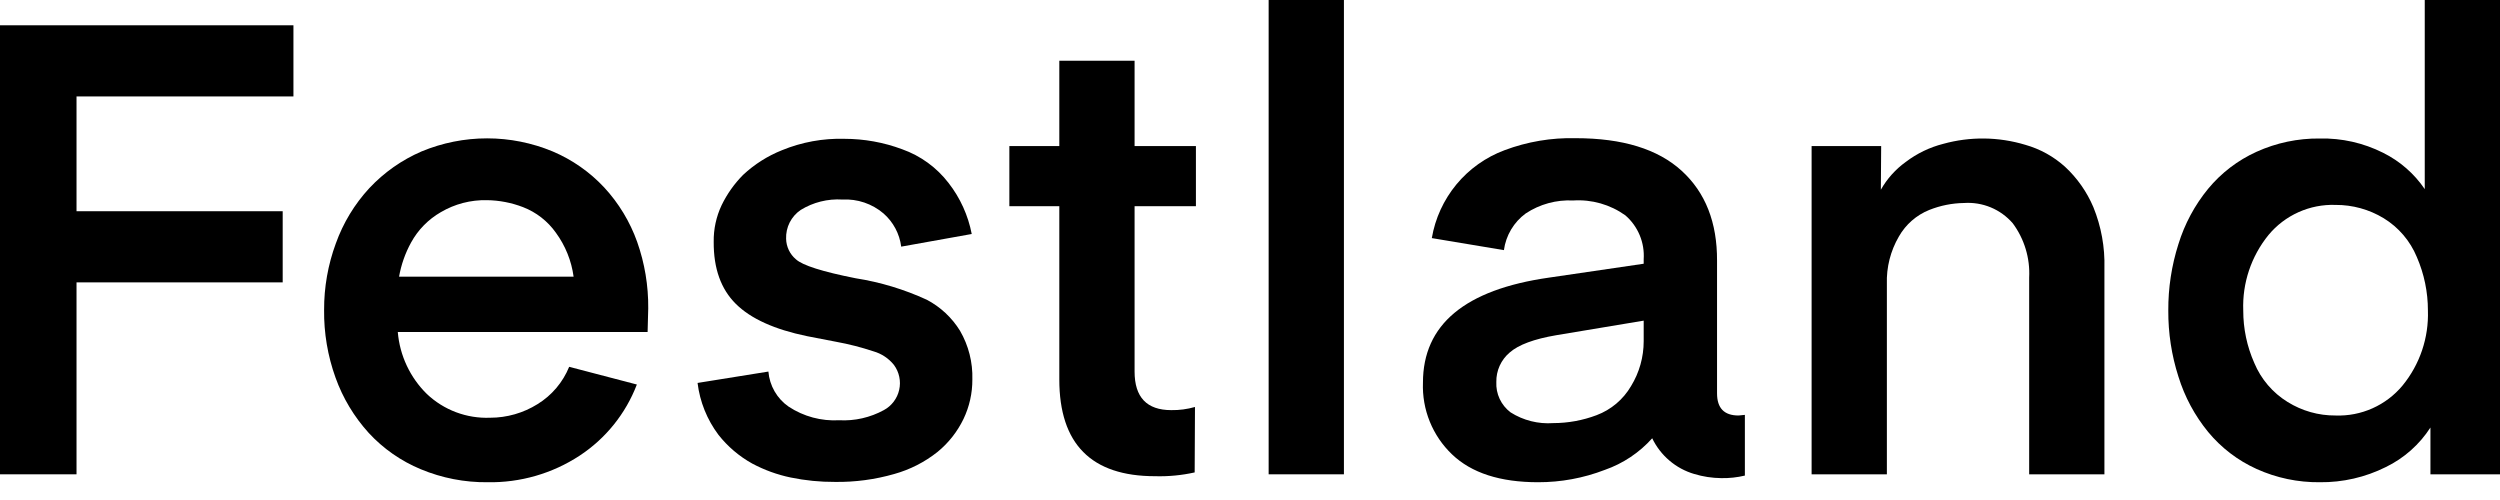 <?xml version="1.0" encoding="UTF-8"?>
<svg xmlns="http://www.w3.org/2000/svg" width="120" height="24" viewBox="0 0 120 24" fill="none">
  <path d="M0 22.767V1.214H14.085V4.629H3.673V10.139H13.569V13.554H3.673V22.767H0Z" fill="black"></path>
  <path d="M30.569 18.457C30.034 19.855 29.073 21.05 27.821 21.872C26.511 22.731 24.971 23.175 23.404 23.147C22.306 23.159 21.216 22.947 20.202 22.525C19.25 22.131 18.396 21.536 17.698 20.779C16.997 20.007 16.455 19.105 16.104 18.123C15.729 17.081 15.544 15.981 15.557 14.875C15.553 13.787 15.743 12.708 16.119 11.687C16.471 10.703 17.018 9.799 17.728 9.031C18.433 8.278 19.285 7.679 20.232 7.27C21.23 6.855 22.301 6.641 23.382 6.641C24.463 6.641 25.533 6.855 26.531 7.27C27.468 7.667 28.311 8.257 29.005 9.001C29.702 9.756 30.239 10.644 30.584 11.611C30.946 12.635 31.125 13.713 31.115 14.799L31.085 15.937H19.094C19.188 17.064 19.683 18.12 20.49 18.912C20.895 19.295 21.372 19.593 21.893 19.788C22.414 19.984 22.97 20.073 23.526 20.051C24.331 20.051 25.12 19.825 25.803 19.398C26.486 18.978 27.018 18.35 27.32 17.607L30.569 18.457ZM21.158 10.185C20.558 10.53 20.064 11.034 19.731 11.642C19.45 12.153 19.256 12.707 19.155 13.281H27.533C27.43 12.518 27.138 11.793 26.683 11.171C26.289 10.615 25.74 10.187 25.105 9.942C24.552 9.729 23.966 9.616 23.374 9.608C22.596 9.59 21.829 9.79 21.158 10.185Z" fill="black"></path>
  <path d="M36.883 17.835C36.911 18.17 37.012 18.495 37.18 18.786C37.348 19.077 37.578 19.328 37.855 19.519C38.573 19.993 39.425 20.221 40.283 20.172C41.028 20.212 41.769 20.043 42.423 19.686C42.609 19.586 42.771 19.448 42.898 19.279C43.026 19.111 43.115 18.918 43.161 18.712C43.208 18.506 43.209 18.293 43.165 18.087C43.122 17.88 43.034 17.686 42.909 17.516C42.656 17.201 42.311 16.973 41.923 16.863C41.342 16.67 40.748 16.518 40.147 16.408L38.735 16.135C37.174 15.813 36.036 15.297 35.32 14.586C34.604 13.876 34.25 12.884 34.258 11.611C34.248 11.003 34.378 10.401 34.637 9.851C34.898 9.312 35.247 8.819 35.669 8.394C36.212 7.886 36.846 7.485 37.536 7.21C38.484 6.821 39.502 6.635 40.526 6.663C41.475 6.663 42.415 6.832 43.304 7.164C44.189 7.478 44.964 8.042 45.535 8.788C46.092 9.504 46.471 10.342 46.643 11.232L43.258 11.839C43.179 11.222 42.877 10.655 42.408 10.245C41.86 9.778 41.154 9.539 40.435 9.578C39.731 9.534 39.032 9.709 38.431 10.079C38.208 10.231 38.027 10.438 37.904 10.679C37.782 10.921 37.724 11.189 37.733 11.46C37.737 11.648 37.781 11.834 37.862 12.004C37.943 12.174 38.059 12.325 38.204 12.446C38.52 12.737 39.476 13.041 41.073 13.357C42.253 13.542 43.402 13.889 44.488 14.389C45.142 14.733 45.693 15.247 46.081 15.877C46.492 16.585 46.697 17.395 46.673 18.214C46.677 18.87 46.531 19.519 46.248 20.111C45.953 20.722 45.529 21.261 45.004 21.69C44.389 22.18 43.682 22.541 42.924 22.752C42.002 23.017 41.046 23.145 40.086 23.132C39.367 23.136 38.65 23.065 37.946 22.919C37.305 22.785 36.687 22.56 36.109 22.252C35.481 21.904 34.929 21.434 34.485 20.87C33.939 20.143 33.593 19.284 33.483 18.381L36.883 17.835Z" fill="black"></path>
  <path d="M57.344 22.676C56.721 22.815 56.084 22.876 55.446 22.858C52.38 22.858 50.847 21.31 50.847 18.214V9.896H48.449V7.012H50.847V2.914H54.46V7.012H57.404V9.896H54.46V17.834C54.46 19.069 55.047 19.686 56.221 19.686C56.605 19.692 56.989 19.641 57.359 19.535L57.344 22.676Z" fill="black"></path>
  <path d="M60.895 22.767V0H64.508V22.767H60.895Z" fill="black"></path>
  <path d="M69.699 21.811C69.235 21.369 68.871 20.833 68.63 20.239C68.389 19.645 68.277 19.006 68.302 18.366C68.302 15.583 70.316 13.903 74.343 13.327L78.897 12.659V12.446C78.923 12.05 78.858 11.654 78.705 11.288C78.552 10.922 78.317 10.596 78.016 10.336C77.289 9.817 76.404 9.565 75.512 9.623C74.706 9.582 73.908 9.8 73.235 10.245C72.951 10.453 72.712 10.716 72.532 11.019C72.352 11.322 72.235 11.657 72.188 12.006L68.727 11.429C68.888 10.482 69.296 9.593 69.908 8.852C70.521 8.112 71.318 7.545 72.218 7.21C73.309 6.8 74.469 6.604 75.633 6.633C77.88 6.633 79.575 7.154 80.718 8.196C81.862 9.239 82.428 10.681 82.418 12.522V18.882C82.418 19.591 82.76 19.944 83.45 19.944L83.754 19.914V22.828C83.381 22.917 82.999 22.958 82.615 22.95C82.178 22.945 81.744 22.879 81.325 22.752C80.887 22.624 80.481 22.405 80.134 22.109C79.786 21.814 79.504 21.449 79.306 21.037C78.688 21.727 77.905 22.25 77.03 22.555C76.008 22.949 74.922 23.149 73.827 23.147C72.006 23.147 70.63 22.702 69.699 21.811ZM74.707 16.089C73.635 16.271 72.886 16.549 72.461 16.924C72.257 17.097 72.094 17.314 71.983 17.558C71.873 17.802 71.819 18.068 71.824 18.335C71.81 18.616 71.865 18.895 71.984 19.149C72.104 19.403 72.283 19.624 72.507 19.793C73.117 20.18 73.835 20.361 74.556 20.309C75.266 20.308 75.971 20.18 76.635 19.929C77.331 19.668 77.915 19.175 78.29 18.533C78.688 17.884 78.898 17.138 78.897 16.377V15.391L74.707 16.089Z" fill="black"></path>
  <path d="M90.281 9.107C90.579 8.58 90.988 8.124 91.48 7.771C92.013 7.366 92.622 7.072 93.271 6.906C94.564 6.547 95.933 6.563 97.218 6.952C97.922 7.151 98.571 7.51 99.115 7.999C99.703 8.542 100.168 9.205 100.481 9.942C100.859 10.871 101.04 11.868 101.012 12.871V22.767H97.4V13.327C97.448 12.391 97.169 11.468 96.611 10.716C96.323 10.384 95.962 10.123 95.556 9.954C95.151 9.786 94.711 9.714 94.273 9.744C93.701 9.752 93.135 9.866 92.603 10.078C91.987 10.326 91.474 10.776 91.146 11.353C90.744 12.043 90.544 12.832 90.57 13.63V22.767H86.957V7.012H90.296L90.281 9.107Z" fill="black"></path>
  <path d="M116.388 0H120V22.767H116.661V20.521C116.135 21.337 115.394 21.994 114.521 22.418C113.536 22.91 112.449 23.159 111.349 23.147C110.302 23.158 109.266 22.941 108.313 22.509C107.414 22.102 106.62 21.495 105.991 20.734C105.348 19.949 104.864 19.047 104.564 18.077C104.235 17.052 104.072 15.982 104.078 14.905C104.072 13.824 104.236 12.748 104.564 11.718C104.863 10.748 105.347 9.846 105.991 9.061C106.62 8.3 107.414 7.693 108.313 7.286C109.266 6.854 110.302 6.637 111.349 6.648C112.401 6.625 113.443 6.859 114.384 7.331C115.191 7.731 115.881 8.332 116.388 9.077V0ZM116.009 12.34C115.689 11.564 115.131 10.91 114.415 10.473C113.719 10.052 112.921 9.831 112.108 9.836C111.497 9.814 110.889 9.933 110.331 10.183C109.773 10.433 109.28 10.807 108.89 11.277C108.058 12.299 107.626 13.589 107.676 14.905C107.674 15.773 107.855 16.631 108.207 17.425C108.53 18.198 109.087 18.851 109.801 19.292C110.492 19.723 111.292 19.95 112.108 19.944C112.719 19.966 113.326 19.847 113.884 19.597C114.442 19.347 114.935 18.972 115.325 18.502C116.153 17.49 116.584 16.212 116.54 14.905C116.541 14.023 116.36 13.149 116.009 12.34Z" fill="black"></path>
</svg>
